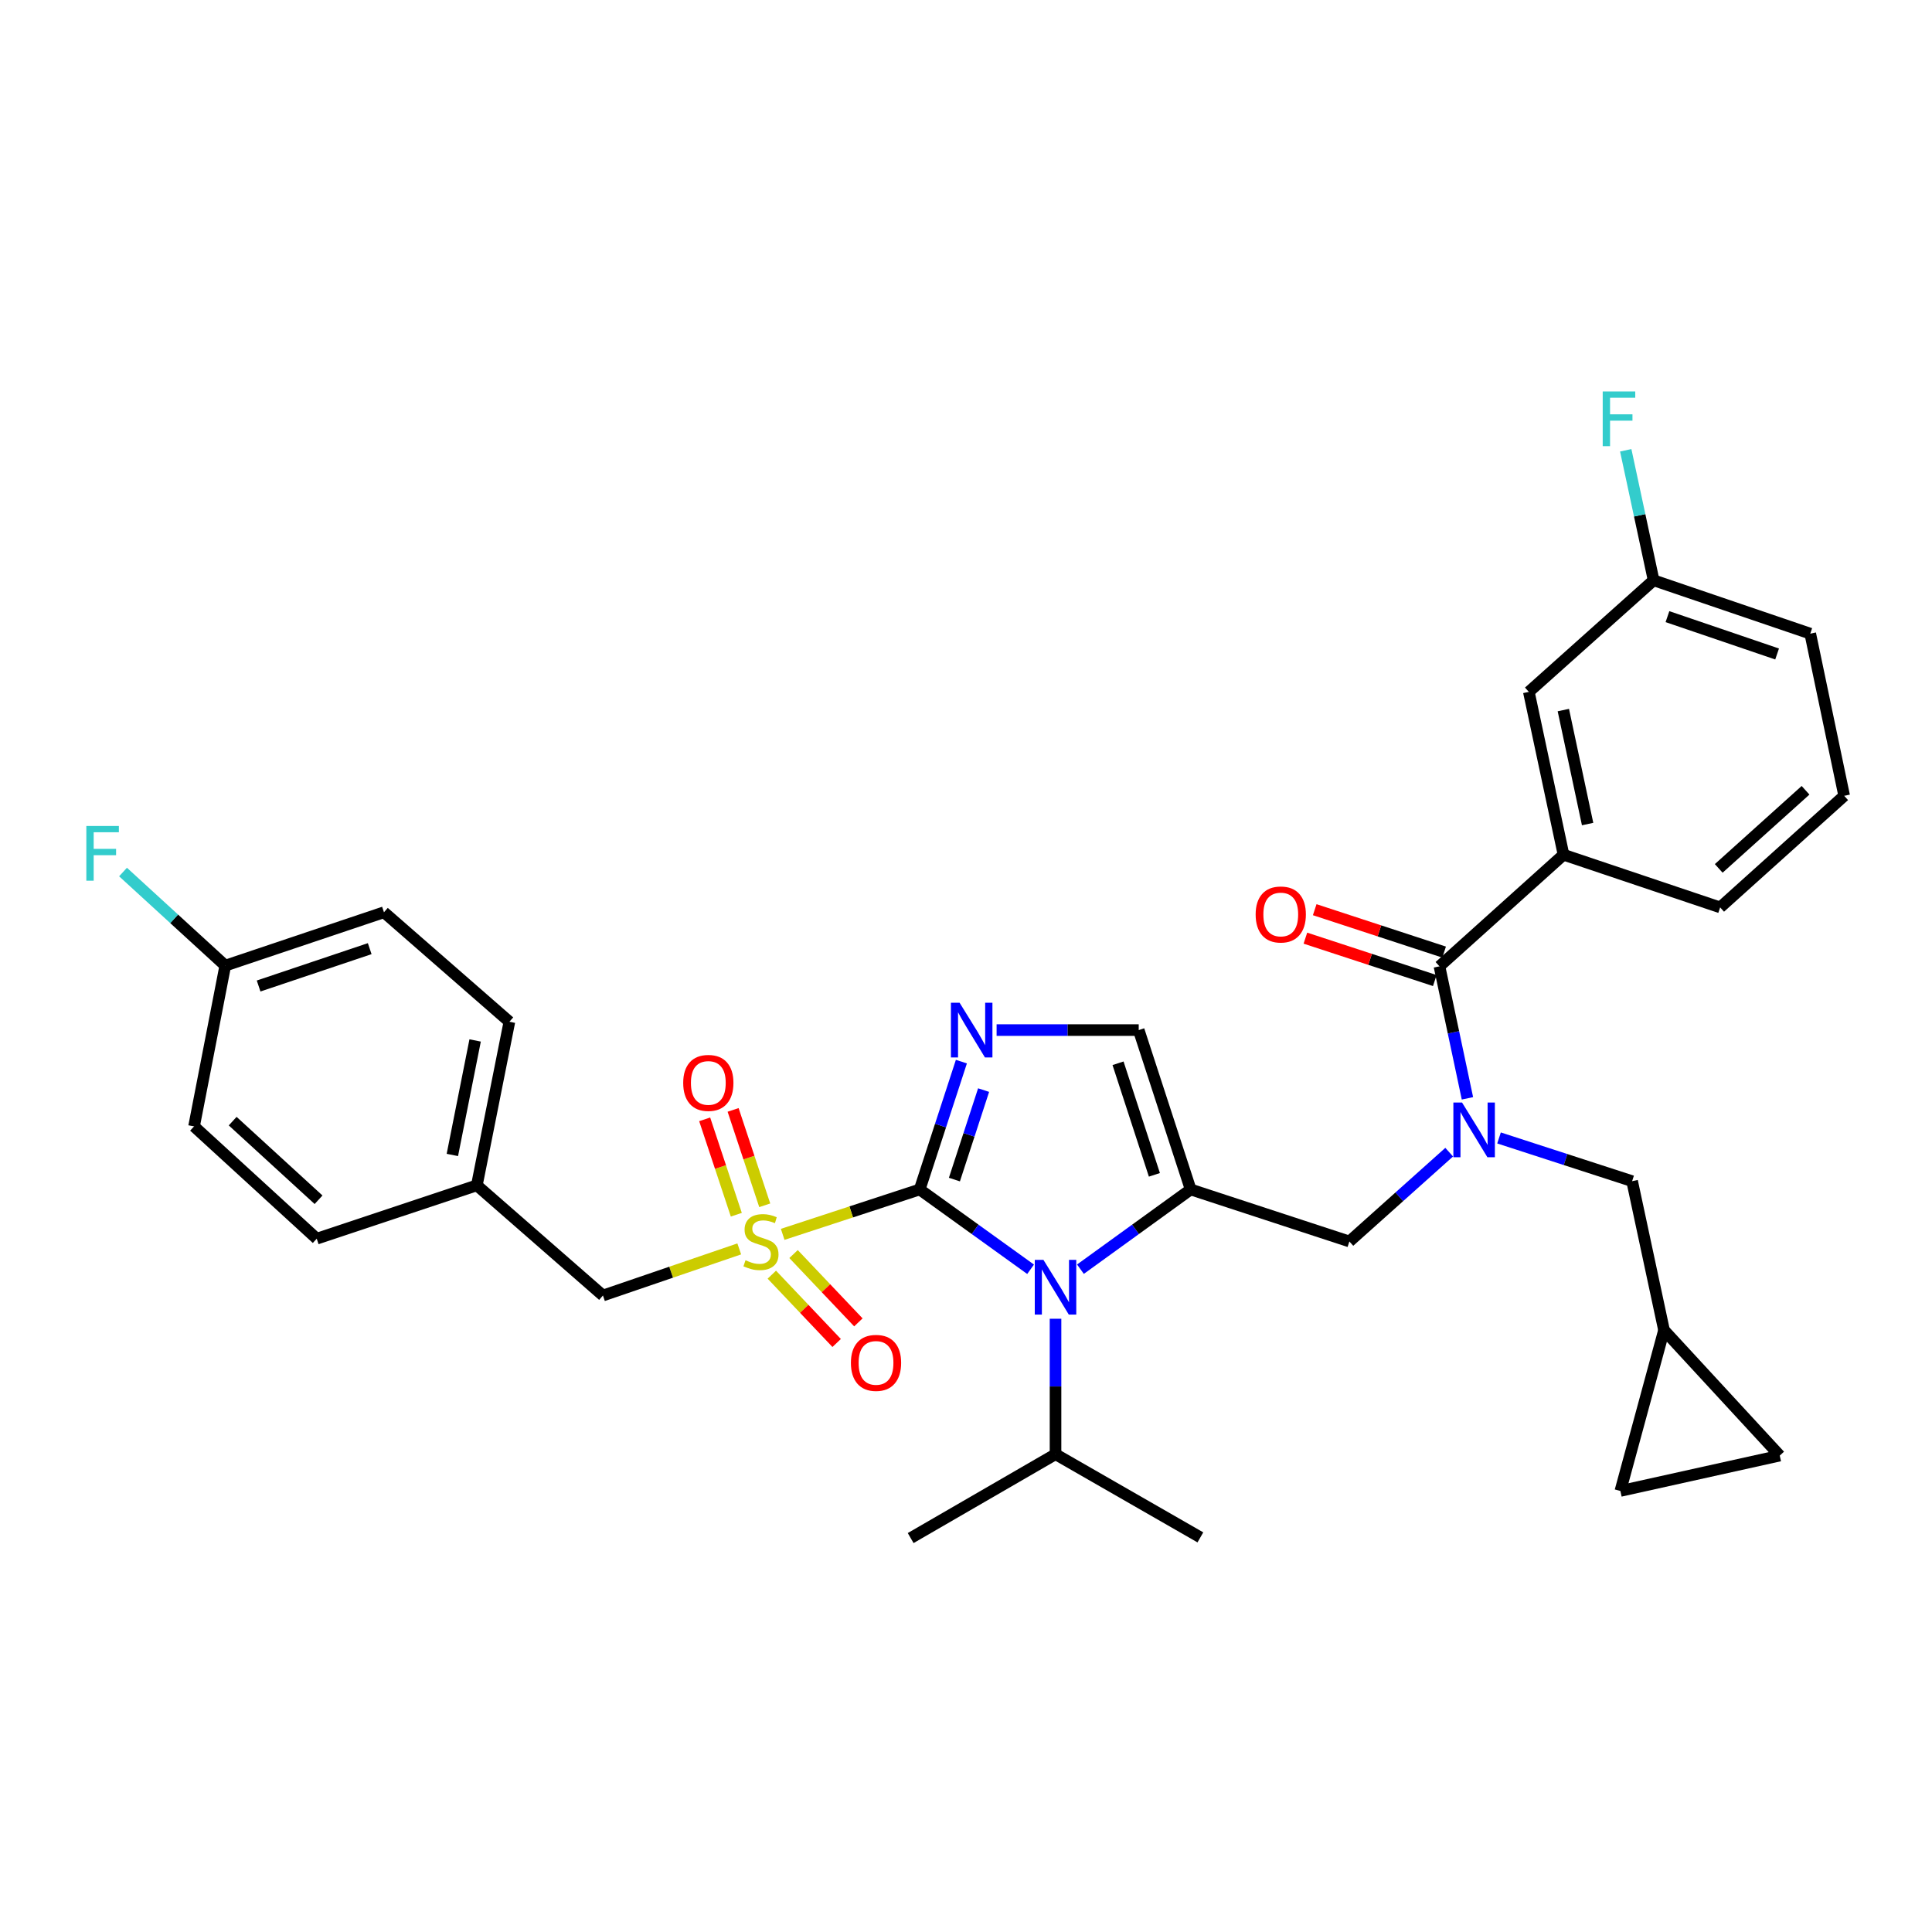 <?xml version='1.0' encoding='iso-8859-1'?>
<svg version='1.1' baseProfile='full'
              xmlns='http://www.w3.org/2000/svg'
                      xmlns:rdkit='http://www.rdkit.org/xml'
                      xmlns:xlink='http://www.w3.org/1999/xlink'
                  xml:space='preserve'
width='1000px' height='1000px' viewBox='0 0 1000 1000'>
<!-- END OF HEADER -->
<rect style='opacity:1.0;fill:#FFFFFF;stroke:none' width='1000' height='1000' x='0' y='0'> </rect>
<path class='bond-0' d='M 476.027,615.664 L 440.572,627.283' style='fill:none;fill-rule:evenodd;stroke:#000000;stroke-width:6px;stroke-linecap:butt;stroke-linejoin:miter;stroke-opacity:1' />
<path class='bond-0' d='M 440.572,627.283 L 405.117,638.902' style='fill:none;fill-rule:evenodd;stroke:#CCCC00;stroke-width:6px;stroke-linecap:butt;stroke-linejoin:miter;stroke-opacity:1' />
<path class='bond-1' d='M 476.027,615.664 L 504.729,636.319' style='fill:none;fill-rule:evenodd;stroke:#000000;stroke-width:6px;stroke-linecap:butt;stroke-linejoin:miter;stroke-opacity:1' />
<path class='bond-1' d='M 504.729,636.319 L 533.431,656.974' style='fill:none;fill-rule:evenodd;stroke:#0000FF;stroke-width:6px;stroke-linecap:butt;stroke-linejoin:miter;stroke-opacity:1' />
<path class='bond-3' d='M 476.027,615.664 L 486.82,582.581' style='fill:none;fill-rule:evenodd;stroke:#000000;stroke-width:6px;stroke-linecap:butt;stroke-linejoin:miter;stroke-opacity:1' />
<path class='bond-3' d='M 486.82,582.581 L 497.613,549.497' style='fill:none;fill-rule:evenodd;stroke:#0000FF;stroke-width:6px;stroke-linecap:butt;stroke-linejoin:miter;stroke-opacity:1' />
<path class='bond-3' d='M 494.002,610.547 L 501.557,587.389' style='fill:none;fill-rule:evenodd;stroke:#000000;stroke-width:6px;stroke-linecap:butt;stroke-linejoin:miter;stroke-opacity:1' />
<path class='bond-3' d='M 501.557,587.389 L 509.112,564.23' style='fill:none;fill-rule:evenodd;stroke:#0000FF;stroke-width:6px;stroke-linecap:butt;stroke-linejoin:miter;stroke-opacity:1' />
<path class='bond-9' d='M 382.634,646.43 L 347.36,658.494' style='fill:none;fill-rule:evenodd;stroke:#CCCC00;stroke-width:6px;stroke-linecap:butt;stroke-linejoin:miter;stroke-opacity:1' />
<path class='bond-9' d='M 347.36,658.494 L 312.085,670.558' style='fill:none;fill-rule:evenodd;stroke:#000000;stroke-width:6px;stroke-linecap:butt;stroke-linejoin:miter;stroke-opacity:1' />
<path class='bond-10' d='M 395.831,623.862 L 387.643,599.175' style='fill:none;fill-rule:evenodd;stroke:#CCCC00;stroke-width:6px;stroke-linecap:butt;stroke-linejoin:miter;stroke-opacity:1' />
<path class='bond-10' d='M 387.643,599.175 L 379.454,574.489' style='fill:none;fill-rule:evenodd;stroke:#FF0000;stroke-width:6px;stroke-linecap:butt;stroke-linejoin:miter;stroke-opacity:1' />
<path class='bond-10' d='M 381.117,628.742 L 372.929,604.056' style='fill:none;fill-rule:evenodd;stroke:#CCCC00;stroke-width:6px;stroke-linecap:butt;stroke-linejoin:miter;stroke-opacity:1' />
<path class='bond-10' d='M 372.929,604.056 L 364.741,579.369' style='fill:none;fill-rule:evenodd;stroke:#FF0000;stroke-width:6px;stroke-linecap:butt;stroke-linejoin:miter;stroke-opacity:1' />
<path class='bond-11' d='M 399.496,659.769 L 416.274,677.449' style='fill:none;fill-rule:evenodd;stroke:#CCCC00;stroke-width:6px;stroke-linecap:butt;stroke-linejoin:miter;stroke-opacity:1' />
<path class='bond-11' d='M 416.274,677.449 L 433.052,695.13' style='fill:none;fill-rule:evenodd;stroke:#FF0000;stroke-width:6px;stroke-linecap:butt;stroke-linejoin:miter;stroke-opacity:1' />
<path class='bond-11' d='M 410.741,649.098 L 427.518,666.779' style='fill:none;fill-rule:evenodd;stroke:#CCCC00;stroke-width:6px;stroke-linecap:butt;stroke-linejoin:miter;stroke-opacity:1' />
<path class='bond-11' d='M 427.518,666.779 L 444.296,684.459' style='fill:none;fill-rule:evenodd;stroke:#FF0000;stroke-width:6px;stroke-linecap:butt;stroke-linejoin:miter;stroke-opacity:1' />
<path class='bond-2' d='M 559.235,656.931 L 587.76,636.298' style='fill:none;fill-rule:evenodd;stroke:#0000FF;stroke-width:6px;stroke-linecap:butt;stroke-linejoin:miter;stroke-opacity:1' />
<path class='bond-2' d='M 587.76,636.298 L 616.285,615.664' style='fill:none;fill-rule:evenodd;stroke:#000000;stroke-width:6px;stroke-linecap:butt;stroke-linejoin:miter;stroke-opacity:1' />
<path class='bond-18' d='M 546.337,682.582 L 546.337,717.641' style='fill:none;fill-rule:evenodd;stroke:#0000FF;stroke-width:6px;stroke-linecap:butt;stroke-linejoin:miter;stroke-opacity:1' />
<path class='bond-18' d='M 546.337,717.641 L 546.337,752.701' style='fill:none;fill-rule:evenodd;stroke:#000000;stroke-width:6px;stroke-linecap:butt;stroke-linejoin:miter;stroke-opacity:1' />
<path class='bond-7' d='M 616.285,615.664 L 698.436,642.586' style='fill:none;fill-rule:evenodd;stroke:#000000;stroke-width:6px;stroke-linecap:butt;stroke-linejoin:miter;stroke-opacity:1' />
<path class='bond-33' d='M 616.285,615.664 L 589.398,533.168' style='fill:none;fill-rule:evenodd;stroke:#000000;stroke-width:6px;stroke-linecap:butt;stroke-linejoin:miter;stroke-opacity:1' />
<path class='bond-33' d='M 597.513,608.093 L 578.692,550.346' style='fill:none;fill-rule:evenodd;stroke:#000000;stroke-width:6px;stroke-linecap:butt;stroke-linejoin:miter;stroke-opacity:1' />
<path class='bond-6' d='M 515.841,533.168 L 552.62,533.168' style='fill:none;fill-rule:evenodd;stroke:#0000FF;stroke-width:6px;stroke-linecap:butt;stroke-linejoin:miter;stroke-opacity:1' />
<path class='bond-6' d='M 552.62,533.168 L 589.398,533.168' style='fill:none;fill-rule:evenodd;stroke:#000000;stroke-width:6px;stroke-linecap:butt;stroke-linejoin:miter;stroke-opacity:1' />
<path class='bond-4' d='M 750.096,596.363 L 724.266,619.474' style='fill:none;fill-rule:evenodd;stroke:#0000FF;stroke-width:6px;stroke-linecap:butt;stroke-linejoin:miter;stroke-opacity:1' />
<path class='bond-4' d='M 724.266,619.474 L 698.436,642.586' style='fill:none;fill-rule:evenodd;stroke:#000000;stroke-width:6px;stroke-linecap:butt;stroke-linejoin:miter;stroke-opacity:1' />
<path class='bond-5' d='M 759.543,568.492 L 752.303,534.329' style='fill:none;fill-rule:evenodd;stroke:#0000FF;stroke-width:6px;stroke-linecap:butt;stroke-linejoin:miter;stroke-opacity:1' />
<path class='bond-5' d='M 752.303,534.329 L 745.063,500.166' style='fill:none;fill-rule:evenodd;stroke:#000000;stroke-width:6px;stroke-linecap:butt;stroke-linejoin:miter;stroke-opacity:1' />
<path class='bond-12' d='M 775.892,589 L 810.337,600.183' style='fill:none;fill-rule:evenodd;stroke:#0000FF;stroke-width:6px;stroke-linecap:butt;stroke-linejoin:miter;stroke-opacity:1' />
<path class='bond-12' d='M 810.337,600.183 L 844.783,611.367' style='fill:none;fill-rule:evenodd;stroke:#000000;stroke-width:6px;stroke-linecap:butt;stroke-linejoin:miter;stroke-opacity:1' />
<path class='bond-8' d='M 745.063,500.166 L 809.275,442.404' style='fill:none;fill-rule:evenodd;stroke:#000000;stroke-width:6px;stroke-linecap:butt;stroke-linejoin:miter;stroke-opacity:1' />
<path class='bond-16' d='M 747.476,492.801 L 713.985,481.828' style='fill:none;fill-rule:evenodd;stroke:#000000;stroke-width:6px;stroke-linecap:butt;stroke-linejoin:miter;stroke-opacity:1' />
<path class='bond-16' d='M 713.985,481.828 L 680.494,470.855' style='fill:none;fill-rule:evenodd;stroke:#FF0000;stroke-width:6px;stroke-linecap:butt;stroke-linejoin:miter;stroke-opacity:1' />
<path class='bond-16' d='M 742.65,507.532 L 709.159,496.559' style='fill:none;fill-rule:evenodd;stroke:#000000;stroke-width:6px;stroke-linecap:butt;stroke-linejoin:miter;stroke-opacity:1' />
<path class='bond-16' d='M 709.159,496.559 L 675.668,485.586' style='fill:none;fill-rule:evenodd;stroke:#FF0000;stroke-width:6px;stroke-linecap:butt;stroke-linejoin:miter;stroke-opacity:1' />
<path class='bond-17' d='M 809.275,442.404 L 791.327,358.117' style='fill:none;fill-rule:evenodd;stroke:#000000;stroke-width:6px;stroke-linecap:butt;stroke-linejoin:miter;stroke-opacity:1' />
<path class='bond-17' d='M 821.745,426.533 L 809.182,367.532' style='fill:none;fill-rule:evenodd;stroke:#000000;stroke-width:6px;stroke-linecap:butt;stroke-linejoin:miter;stroke-opacity:1' />
<path class='bond-28' d='M 809.275,442.404 L 890.35,469.671' style='fill:none;fill-rule:evenodd;stroke:#000000;stroke-width:6px;stroke-linecap:butt;stroke-linejoin:miter;stroke-opacity:1' />
<path class='bond-19' d='M 312.085,670.558 L 246.814,613.528' style='fill:none;fill-rule:evenodd;stroke:#000000;stroke-width:6px;stroke-linecap:butt;stroke-linejoin:miter;stroke-opacity:1' />
<path class='bond-13' d='M 844.783,611.367 L 861.293,688.489' style='fill:none;fill-rule:evenodd;stroke:#000000;stroke-width:6px;stroke-linecap:butt;stroke-linejoin:miter;stroke-opacity:1' />
<path class='bond-14' d='M 861.293,688.489 L 921.199,753.416' style='fill:none;fill-rule:evenodd;stroke:#000000;stroke-width:6px;stroke-linecap:butt;stroke-linejoin:miter;stroke-opacity:1' />
<path class='bond-15' d='M 861.293,688.489 L 838.703,771.717' style='fill:none;fill-rule:evenodd;stroke:#000000;stroke-width:6px;stroke-linecap:butt;stroke-linejoin:miter;stroke-opacity:1' />
<path class='bond-35' d='M 921.199,753.416 L 838.703,771.717' style='fill:none;fill-rule:evenodd;stroke:#000000;stroke-width:6px;stroke-linecap:butt;stroke-linejoin:miter;stroke-opacity:1' />
<path class='bond-20' d='M 791.327,358.117 L 855.91,300.355' style='fill:none;fill-rule:evenodd;stroke:#000000;stroke-width:6px;stroke-linecap:butt;stroke-linejoin:miter;stroke-opacity:1' />
<path class='bond-31' d='M 546.337,752.701 L 471.359,796.098' style='fill:none;fill-rule:evenodd;stroke:#000000;stroke-width:6px;stroke-linecap:butt;stroke-linejoin:miter;stroke-opacity:1' />
<path class='bond-32' d='M 546.337,752.701 L 621.314,795.745' style='fill:none;fill-rule:evenodd;stroke:#000000;stroke-width:6px;stroke-linecap:butt;stroke-linejoin:miter;stroke-opacity:1' />
<path class='bond-24' d='M 246.814,613.528 L 163.939,641.148' style='fill:none;fill-rule:evenodd;stroke:#000000;stroke-width:6px;stroke-linecap:butt;stroke-linejoin:miter;stroke-opacity:1' />
<path class='bond-25' d='M 246.814,613.528 L 263.659,528.862' style='fill:none;fill-rule:evenodd;stroke:#000000;stroke-width:6px;stroke-linecap:butt;stroke-linejoin:miter;stroke-opacity:1' />
<path class='bond-25' d='M 234.137,597.803 L 245.928,538.537' style='fill:none;fill-rule:evenodd;stroke:#000000;stroke-width:6px;stroke-linecap:butt;stroke-linejoin:miter;stroke-opacity:1' />
<path class='bond-22' d='M 855.91,300.355 L 848.693,266.713' style='fill:none;fill-rule:evenodd;stroke:#000000;stroke-width:6px;stroke-linecap:butt;stroke-linejoin:miter;stroke-opacity:1' />
<path class='bond-22' d='M 848.693,266.713 L 841.476,233.071' style='fill:none;fill-rule:evenodd;stroke:#33CCCC;stroke-width:6px;stroke-linecap:butt;stroke-linejoin:miter;stroke-opacity:1' />
<path class='bond-36' d='M 855.91,300.355 L 936.985,327.974' style='fill:none;fill-rule:evenodd;stroke:#000000;stroke-width:6px;stroke-linecap:butt;stroke-linejoin:miter;stroke-opacity:1' />
<path class='bond-36' d='M 863.073,319.172 L 919.825,338.505' style='fill:none;fill-rule:evenodd;stroke:#000000;stroke-width:6px;stroke-linecap:butt;stroke-linejoin:miter;stroke-opacity:1' />
<path class='bond-21' d='M 116.598,499.805 L 198.741,472.185' style='fill:none;fill-rule:evenodd;stroke:#000000;stroke-width:6px;stroke-linecap:butt;stroke-linejoin:miter;stroke-opacity:1' />
<path class='bond-21' d='M 133.859,510.355 L 191.36,491.022' style='fill:none;fill-rule:evenodd;stroke:#000000;stroke-width:6px;stroke-linecap:butt;stroke-linejoin:miter;stroke-opacity:1' />
<path class='bond-23' d='M 116.598,499.805 L 90.139,475.586' style='fill:none;fill-rule:evenodd;stroke:#000000;stroke-width:6px;stroke-linecap:butt;stroke-linejoin:miter;stroke-opacity:1' />
<path class='bond-23' d='M 90.139,475.586 L 63.68,451.366' style='fill:none;fill-rule:evenodd;stroke:#33CCCC;stroke-width:6px;stroke-linecap:butt;stroke-linejoin:miter;stroke-opacity:1' />
<path class='bond-34' d='M 116.598,499.805 L 100.441,583.015' style='fill:none;fill-rule:evenodd;stroke:#000000;stroke-width:6px;stroke-linecap:butt;stroke-linejoin:miter;stroke-opacity:1' />
<path class='bond-26' d='M 163.939,641.148 L 100.441,583.015' style='fill:none;fill-rule:evenodd;stroke:#000000;stroke-width:6px;stroke-linecap:butt;stroke-linejoin:miter;stroke-opacity:1' />
<path class='bond-26' d='M 164.882,620.994 L 120.434,580.301' style='fill:none;fill-rule:evenodd;stroke:#000000;stroke-width:6px;stroke-linecap:butt;stroke-linejoin:miter;stroke-opacity:1' />
<path class='bond-27' d='M 263.659,528.862 L 198.741,472.185' style='fill:none;fill-rule:evenodd;stroke:#000000;stroke-width:6px;stroke-linecap:butt;stroke-linejoin:miter;stroke-opacity:1' />
<path class='bond-29' d='M 890.35,469.671 L 954.545,411.909' style='fill:none;fill-rule:evenodd;stroke:#000000;stroke-width:6px;stroke-linecap:butt;stroke-linejoin:miter;stroke-opacity:1' />
<path class='bond-29' d='M 889.611,449.483 L 934.547,409.049' style='fill:none;fill-rule:evenodd;stroke:#000000;stroke-width:6px;stroke-linecap:butt;stroke-linejoin:miter;stroke-opacity:1' />
<path class='bond-30' d='M 954.545,411.909 L 936.985,327.974' style='fill:none;fill-rule:evenodd;stroke:#000000;stroke-width:6px;stroke-linecap:butt;stroke-linejoin:miter;stroke-opacity:1' />
<path  class='atom-1' d='M 385.875 652.306
Q 386.195 652.426, 387.515 652.986
Q 388.835 653.546, 390.275 653.906
Q 391.755 654.226, 393.195 654.226
Q 395.875 654.226, 397.435 652.946
Q 398.995 651.626, 398.995 649.346
Q 398.995 647.786, 398.195 646.826
Q 397.435 645.866, 396.235 645.346
Q 395.035 644.826, 393.035 644.226
Q 390.515 643.466, 388.995 642.746
Q 387.515 642.026, 386.435 640.506
Q 385.395 638.986, 385.395 636.426
Q 385.395 632.866, 387.795 630.666
Q 390.235 628.466, 395.035 628.466
Q 398.315 628.466, 402.035 630.026
L 401.115 633.106
Q 397.715 631.706, 395.155 631.706
Q 392.395 631.706, 390.875 632.866
Q 389.355 633.986, 389.395 635.946
Q 389.395 637.466, 390.155 638.386
Q 390.955 639.306, 392.075 639.826
Q 393.235 640.346, 395.155 640.946
Q 397.715 641.746, 399.235 642.546
Q 400.755 643.346, 401.835 644.986
Q 402.955 646.586, 402.955 649.346
Q 402.955 653.266, 400.315 655.386
Q 397.715 657.466, 393.355 657.466
Q 390.835 657.466, 388.915 656.906
Q 387.035 656.386, 384.795 655.466
L 385.875 652.306
' fill='#CCCC00'/>
<path  class='atom-2' d='M 540.077 652.101
L 549.357 667.101
Q 550.277 668.581, 551.757 671.261
Q 553.237 673.941, 553.317 674.101
L 553.317 652.101
L 557.077 652.101
L 557.077 680.421
L 553.197 680.421
L 543.237 664.021
Q 542.077 662.101, 540.837 659.901
Q 539.637 657.701, 539.277 657.021
L 539.277 680.421
L 535.597 680.421
L 535.597 652.101
L 540.077 652.101
' fill='#0000FF'/>
<path  class='atom-4' d='M 496.68 519.008
L 505.96 534.008
Q 506.88 535.488, 508.36 538.168
Q 509.84 540.848, 509.92 541.008
L 509.92 519.008
L 513.68 519.008
L 513.68 547.328
L 509.8 547.328
L 499.84 530.928
Q 498.68 529.008, 497.44 526.808
Q 496.24 524.608, 495.88 523.928
L 495.88 547.328
L 492.2 547.328
L 492.2 519.008
L 496.68 519.008
' fill='#0000FF'/>
<path  class='atom-5' d='M 756.742 570.655
L 766.022 585.655
Q 766.942 587.135, 768.422 589.815
Q 769.902 592.495, 769.982 592.655
L 769.982 570.655
L 773.742 570.655
L 773.742 598.975
L 769.862 598.975
L 759.902 582.575
Q 758.742 580.655, 757.502 578.455
Q 756.302 576.255, 755.942 575.575
L 755.942 598.975
L 752.262 598.975
L 752.262 570.655
L 756.742 570.655
' fill='#0000FF'/>
<path  class='atom-11' d='M 353.626 560.514
Q 353.626 553.714, 356.986 549.914
Q 360.346 546.114, 366.626 546.114
Q 372.906 546.114, 376.266 549.914
Q 379.626 553.714, 379.626 560.514
Q 379.626 567.394, 376.226 571.314
Q 372.826 575.194, 366.626 575.194
Q 360.386 575.194, 356.986 571.314
Q 353.626 567.434, 353.626 560.514
M 366.626 571.994
Q 370.946 571.994, 373.266 569.114
Q 375.626 566.194, 375.626 560.514
Q 375.626 554.954, 373.266 552.154
Q 370.946 549.314, 366.626 549.314
Q 362.306 549.314, 359.946 552.114
Q 357.626 554.914, 357.626 560.514
Q 357.626 566.234, 359.946 569.114
Q 362.306 571.994, 366.626 571.994
' fill='#FF0000'/>
<path  class='atom-12' d='M 440.429 705.423
Q 440.429 698.623, 443.789 694.823
Q 447.149 691.023, 453.429 691.023
Q 459.709 691.023, 463.069 694.823
Q 466.429 698.623, 466.429 705.423
Q 466.429 712.303, 463.029 716.223
Q 459.629 720.103, 453.429 720.103
Q 447.189 720.103, 443.789 716.223
Q 440.429 712.343, 440.429 705.423
M 453.429 716.903
Q 457.749 716.903, 460.069 714.023
Q 462.429 711.103, 462.429 705.423
Q 462.429 699.863, 460.069 697.063
Q 457.749 694.223, 453.429 694.223
Q 449.109 694.223, 446.749 697.023
Q 444.429 699.823, 444.429 705.423
Q 444.429 711.143, 446.749 714.023
Q 449.109 716.903, 453.429 716.903
' fill='#FF0000'/>
<path  class='atom-17' d='M 649.92 473.333
Q 649.92 466.533, 653.28 462.733
Q 656.64 458.933, 662.92 458.933
Q 669.2 458.933, 672.56 462.733
Q 675.92 466.533, 675.92 473.333
Q 675.92 480.213, 672.52 484.133
Q 669.12 488.013, 662.92 488.013
Q 656.68 488.013, 653.28 484.133
Q 649.92 480.253, 649.92 473.333
M 662.92 484.813
Q 667.24 484.813, 669.56 481.933
Q 671.92 479.013, 671.92 473.333
Q 671.92 467.773, 669.56 464.973
Q 667.24 462.133, 662.92 462.133
Q 658.6 462.133, 656.24 464.933
Q 653.92 467.733, 653.92 473.333
Q 653.92 479.053, 656.24 481.933
Q 658.6 484.813, 662.92 484.813
' fill='#FF0000'/>
<path  class='atom-23' d='M 829.56 202.614
L 846.4 202.614
L 846.4 205.854
L 833.36 205.854
L 833.36 214.454
L 844.96 214.454
L 844.96 217.734
L 833.36 217.734
L 833.36 230.934
L 829.56 230.934
L 829.56 202.614
' fill='#33CCCC'/>
<path  class='atom-24' d='M 44.689 427.53
L 61.529 427.53
L 61.529 430.77
L 48.489 430.77
L 48.489 439.37
L 60.089 439.37
L 60.089 442.65
L 48.489 442.65
L 48.489 455.85
L 44.689 455.85
L 44.689 427.53
' fill='#33CCCC'/>
</svg>
